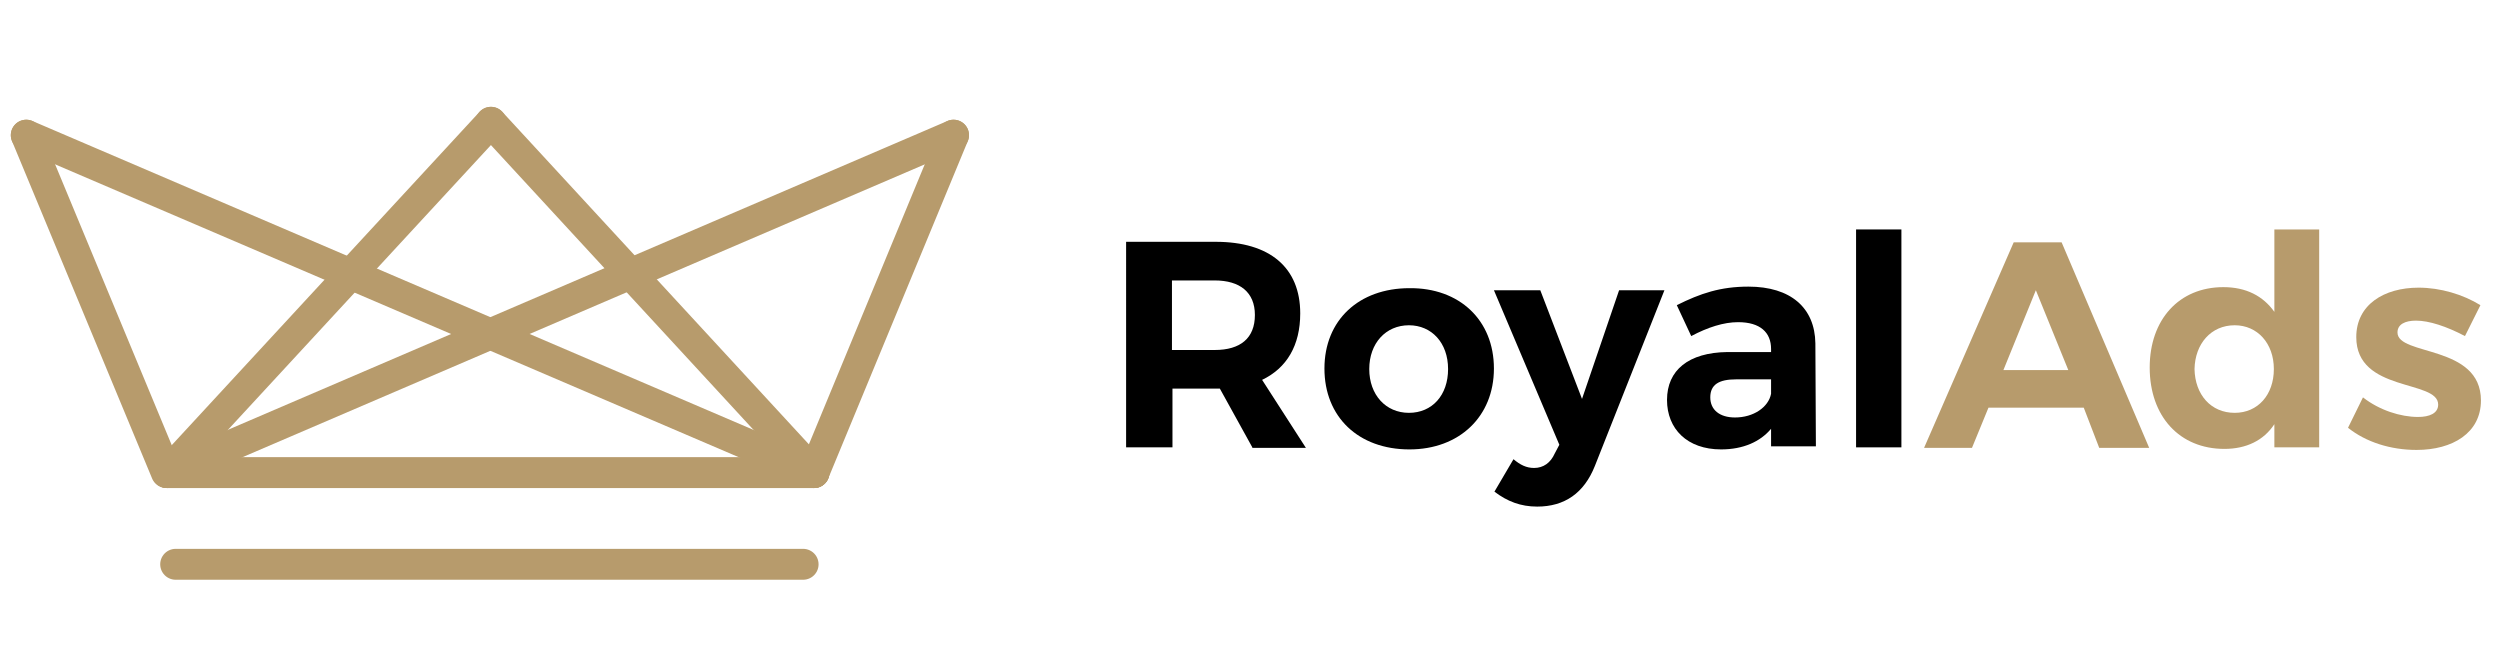 <?xml version="1.0" encoding="utf-8"?>
<!-- Generator: Adobe Illustrator 21.1.0, SVG Export Plug-In . SVG Version: 6.00 Build 0)  -->
<svg version="1.1" id="Layer_2" xmlns="http://www.w3.org/2000/svg" xmlns:xlink="http://www.w3.org/1999/xlink" x="0px" y="0px"
	 width="485px" height="130px" viewBox="0 0 485.3 130" style="enable-background:new 0 0 485.3 130;" xml:space="preserve">
<style type="text/css">
	.st0{fill:#B79B6C;}
	.st1{fill:none;stroke:#B79B6C;stroke-width:6;stroke-linecap:round;stroke-miterlimit:10;}
</style>
<g>
	<path d="M243.1,86.8l-6.3-11.4h-0.9h-8.3v11.4h-9V46.9h17.4c10.5,0,16.4,5,16.4,13.9c0,6.2-2.6,10.6-7.4,12.9l8.5,13.2H243.1z
		 M227.5,67.9h8.3c5,0,7.8-2.3,7.8-6.8c0-4.4-2.9-6.7-7.8-6.7h-8.3V67.9z"/>
	<path d="M290,71.5c0,9.3-6.7,15.7-16.4,15.7c-9.9,0-16.5-6.3-16.5-15.7c0-9.4,6.7-15.6,16.5-15.6C283.3,55.8,290,62.1,290,71.5z
		 M265.8,71.6c0,5,3.2,8.5,7.7,8.5s7.6-3.4,7.6-8.5c0-5.1-3.2-8.5-7.6-8.5C269,63.1,265.8,66.6,265.8,71.6z"/>
	<path d="M298.4,98.3c-3.2,0-5.8-1-8.3-2.9l3.7-6.3c1.3,1.1,2.5,1.7,4,1.7c1.8,0,3.2-1,4-2.8l0.9-1.7l-12.7-30h9l8.1,21.1l7.2-21.1
		h8.8l-13.5,34.1C307.5,95.7,303.7,98.3,298.4,98.3z"/>
	<path d="M343.8,86.8v-3.6c-2.1,2.5-5.4,4-9.7,4c-6.6,0-10.5-4-10.5-9.6c0-5.8,4.2-9.2,11.7-9.3h8.5v-0.6c0-3.2-2.1-5.2-6.4-5.2
		c-2.8,0-5.9,1-9.1,2.7l-2.8-6c4.6-2.3,8.5-3.6,13.9-3.6c8.2,0,12.9,4.1,13,11l0.1,20H343.8L343.8,86.8z M343.8,76.4v-2.8H337
		c-3.3,0-5,1-5,3.5c0,2.4,1.8,3.9,4.8,3.9C340.4,81,343.3,79,343.8,76.4z"/>
	<path d="M369.1,44.5v42.3h-8.8V44.5H369.1z"/>
	<path class="st0" d="M404.5,79.1H386l-3.2,7.8h-9.3l17.4-39.9h9.3l17,39.9h-9.7L404.5,79.1z M401.5,71.8l-6.3-15.5l-6.3,15.5H401.5
		z"/>
	<path class="st0" d="M450.2,44.5v42.3h-8.7v-4.5c-2.1,3.2-5.5,4.8-9.7,4.8c-8.7,0-14.5-6.3-14.5-15.8c0-9.3,5.7-15.6,14.3-15.6
		c4.4,0,7.7,1.7,9.9,4.8V44.5H450.2z M441.4,71.6c0-5-3.2-8.5-7.6-8.5c-4.6,0-7.7,3.6-7.8,8.5c0.1,5,3.2,8.5,7.8,8.5
		C438.3,80.1,441.4,76.6,441.4,71.6z"/>
	<path class="st0" d="M469,62.2c-2.1,0-3.6,0.7-3.6,2.3c0,4.6,16.2,2.3,16.2,13.2c0,6.3-5.5,9.6-12.5,9.6c-5,0-9.8-1.5-13.3-4.3
		l2.9-5.9c3.2,2.5,7.3,3.8,10.7,3.8c2.2,0,3.9-0.7,3.9-2.4c0-4.9-15.9-2.3-15.9-13.1c0-6.3,5.4-9.6,12.1-9.6c4.2,0,8.6,1.3,12,3.4
		l-3,6C474.9,63.3,471.5,62.2,469,62.2z"/>
</g>
<g>
	<line class="st1" x1="95.3" y1="23.7" x2="32.5" y2="91.7"/>
	<line class="st1" x1="95.3" y1="23.7" x2="158" y2="91.7"/>
	<line class="st1" x1="158" y1="91.7" x2="185.1" y2="26.2"/>
	<line class="st1" x1="32.3" y1="91.7" x2="5.1" y2="26.2"/>
	<line class="st1" x1="5.1" y1="26.2" x2="158" y2="91.7"/>
	<line class="st1" x1="185.1" y1="26.2" x2="32.5" y2="91.7"/>
	<line class="st1" x1="158" y1="91.7" x2="32.5" y2="91.7"/>
	<line class="st1" x1="155.9" y1="109.5" x2="34.1" y2="109.5"/>
</g>
</svg>
